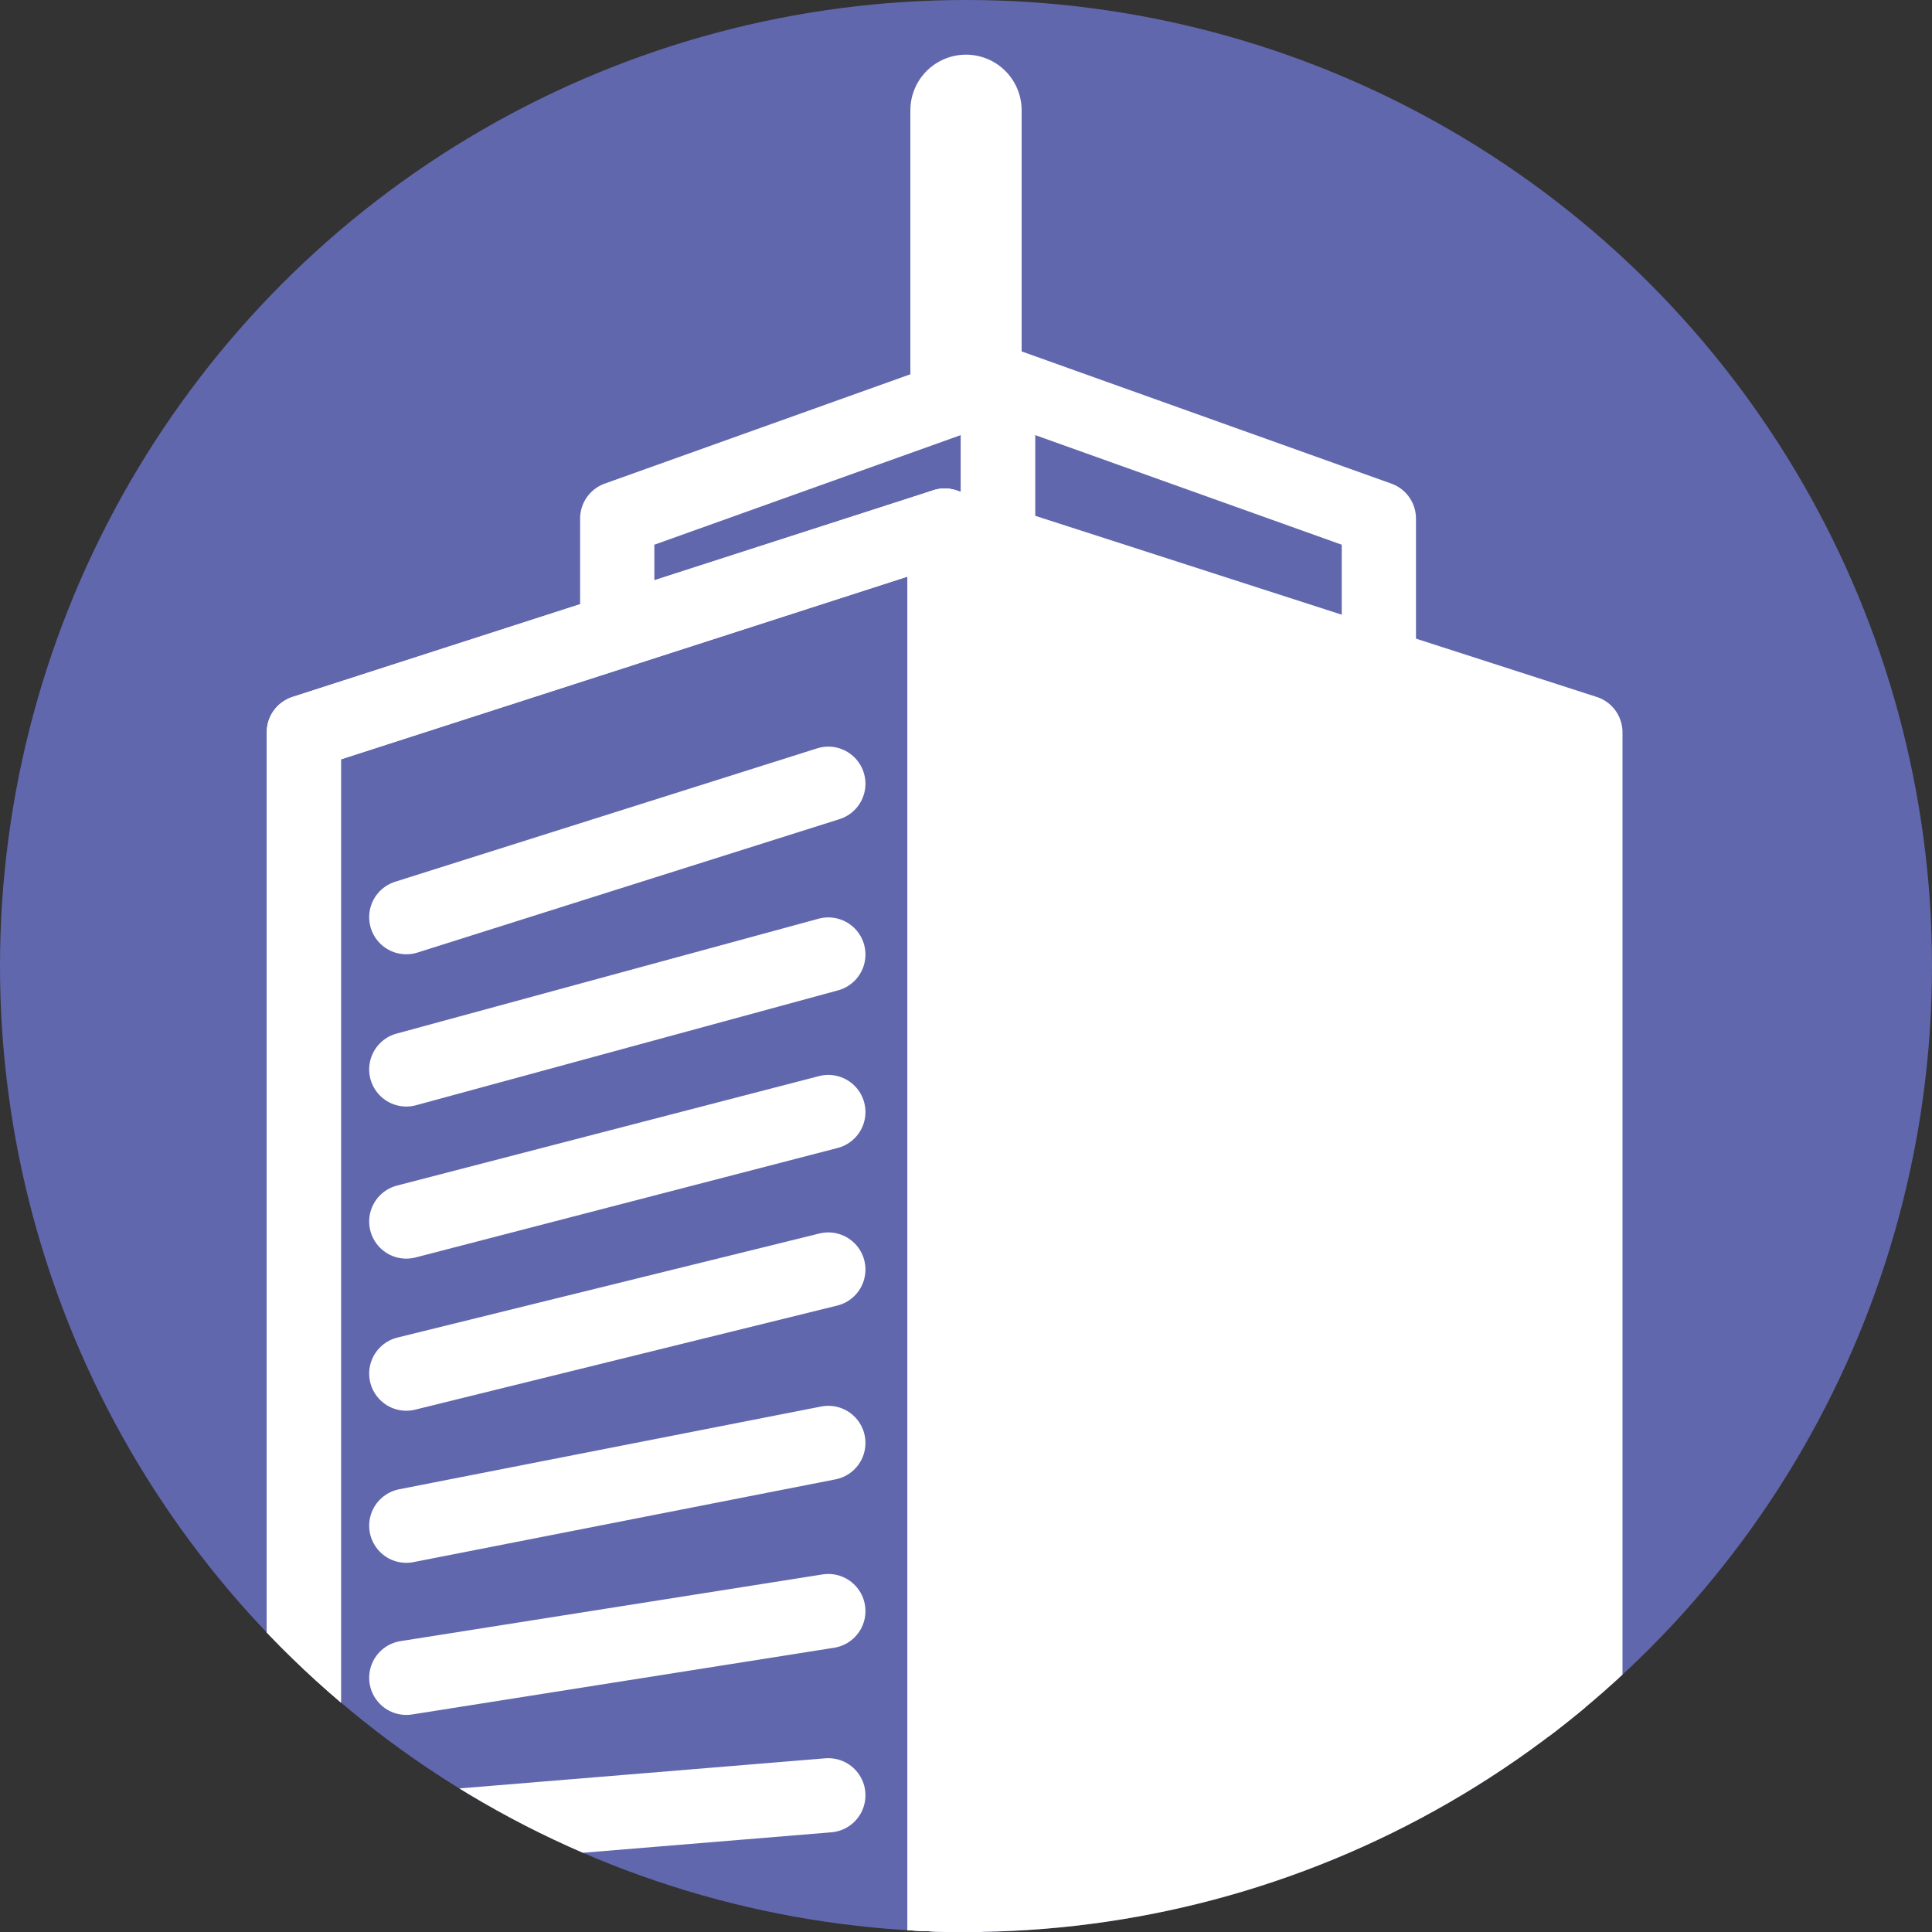 <?xml version="1.0" encoding="UTF-8"?><svg id="_レイヤー_2" xmlns="http://www.w3.org/2000/svg" xmlns:xlink="http://www.w3.org/1999/xlink" viewBox="0 0 117.88 117.88"><rect x="0" y="0" width="117.88" height="117.88" fill="#333333" stroke="none"/><defs><style>.cls-1{stroke-width:6.79px;}.cls-1,.cls-2,.cls-3{fill:none;}.cls-1,.cls-4,.cls-3{stroke:#fff;stroke-linecap:round;stroke-linejoin:round;}.cls-5{clip-path:url(#clippath);}.cls-4{fill:#fff;}.cls-4,.cls-3{stroke-width:4.53px;}.cls-6{fill:#6167ad;}</style><clipPath id="clippath"><circle class="cls-2" cx="58.94" cy="58.94" r="58.94"/></clipPath></defs><g id="_レイヤー_1-2"><circle class="cls-6" cx="58.94" cy="58.94" r="58.94"/><g class="cls-5"><polygon class="cls-3" points="57.64 125.22 18.54 137.82 18.54 44.68 57.64 32.07 57.64 125.22"/><polygon class="cls-3" points="57.64 125.22 18.54 137.82 18.54 44.68 57.64 32.07 57.64 125.22"/><polygon class="cls-4" points="57.64 125.22 96.73 137.82 96.73 44.68 57.64 32.07 57.64 125.22"/><polyline class="cls-3" points="37.66 38.51 37.66 31.64 60.89 23.33 60.89 33.12"/><polyline class="cls-3" points="84.13 40.61 84.13 31.64 60.89 23.33 60.89 33.12"/><line class="cls-3" x1="24.79" y1="55.96" x2="50.54" y2="47.82"/><line class="cls-3" x1="24.79" y1="65.25" x2="50.54" y2="58.24"/><line class="cls-3" x1="24.79" y1="74.53" x2="50.54" y2="67.85"/><line class="cls-3" x1="24.79" y1="83.81" x2="50.54" y2="77.46"/><line class="cls-3" x1="24.79" y1="93.09" x2="50.54" y2="88.04"/><line class="cls-3" x1="24.79" y1="102.37" x2="50.54" y2="98.3"/><line class="cls-3" x1="24.79" y1="111.66" x2="50.54" y2="109.54"/><line class="cls-1" x1="58.94" y1="6.73" x2="58.94" y2="22.71"/></g></g></svg>